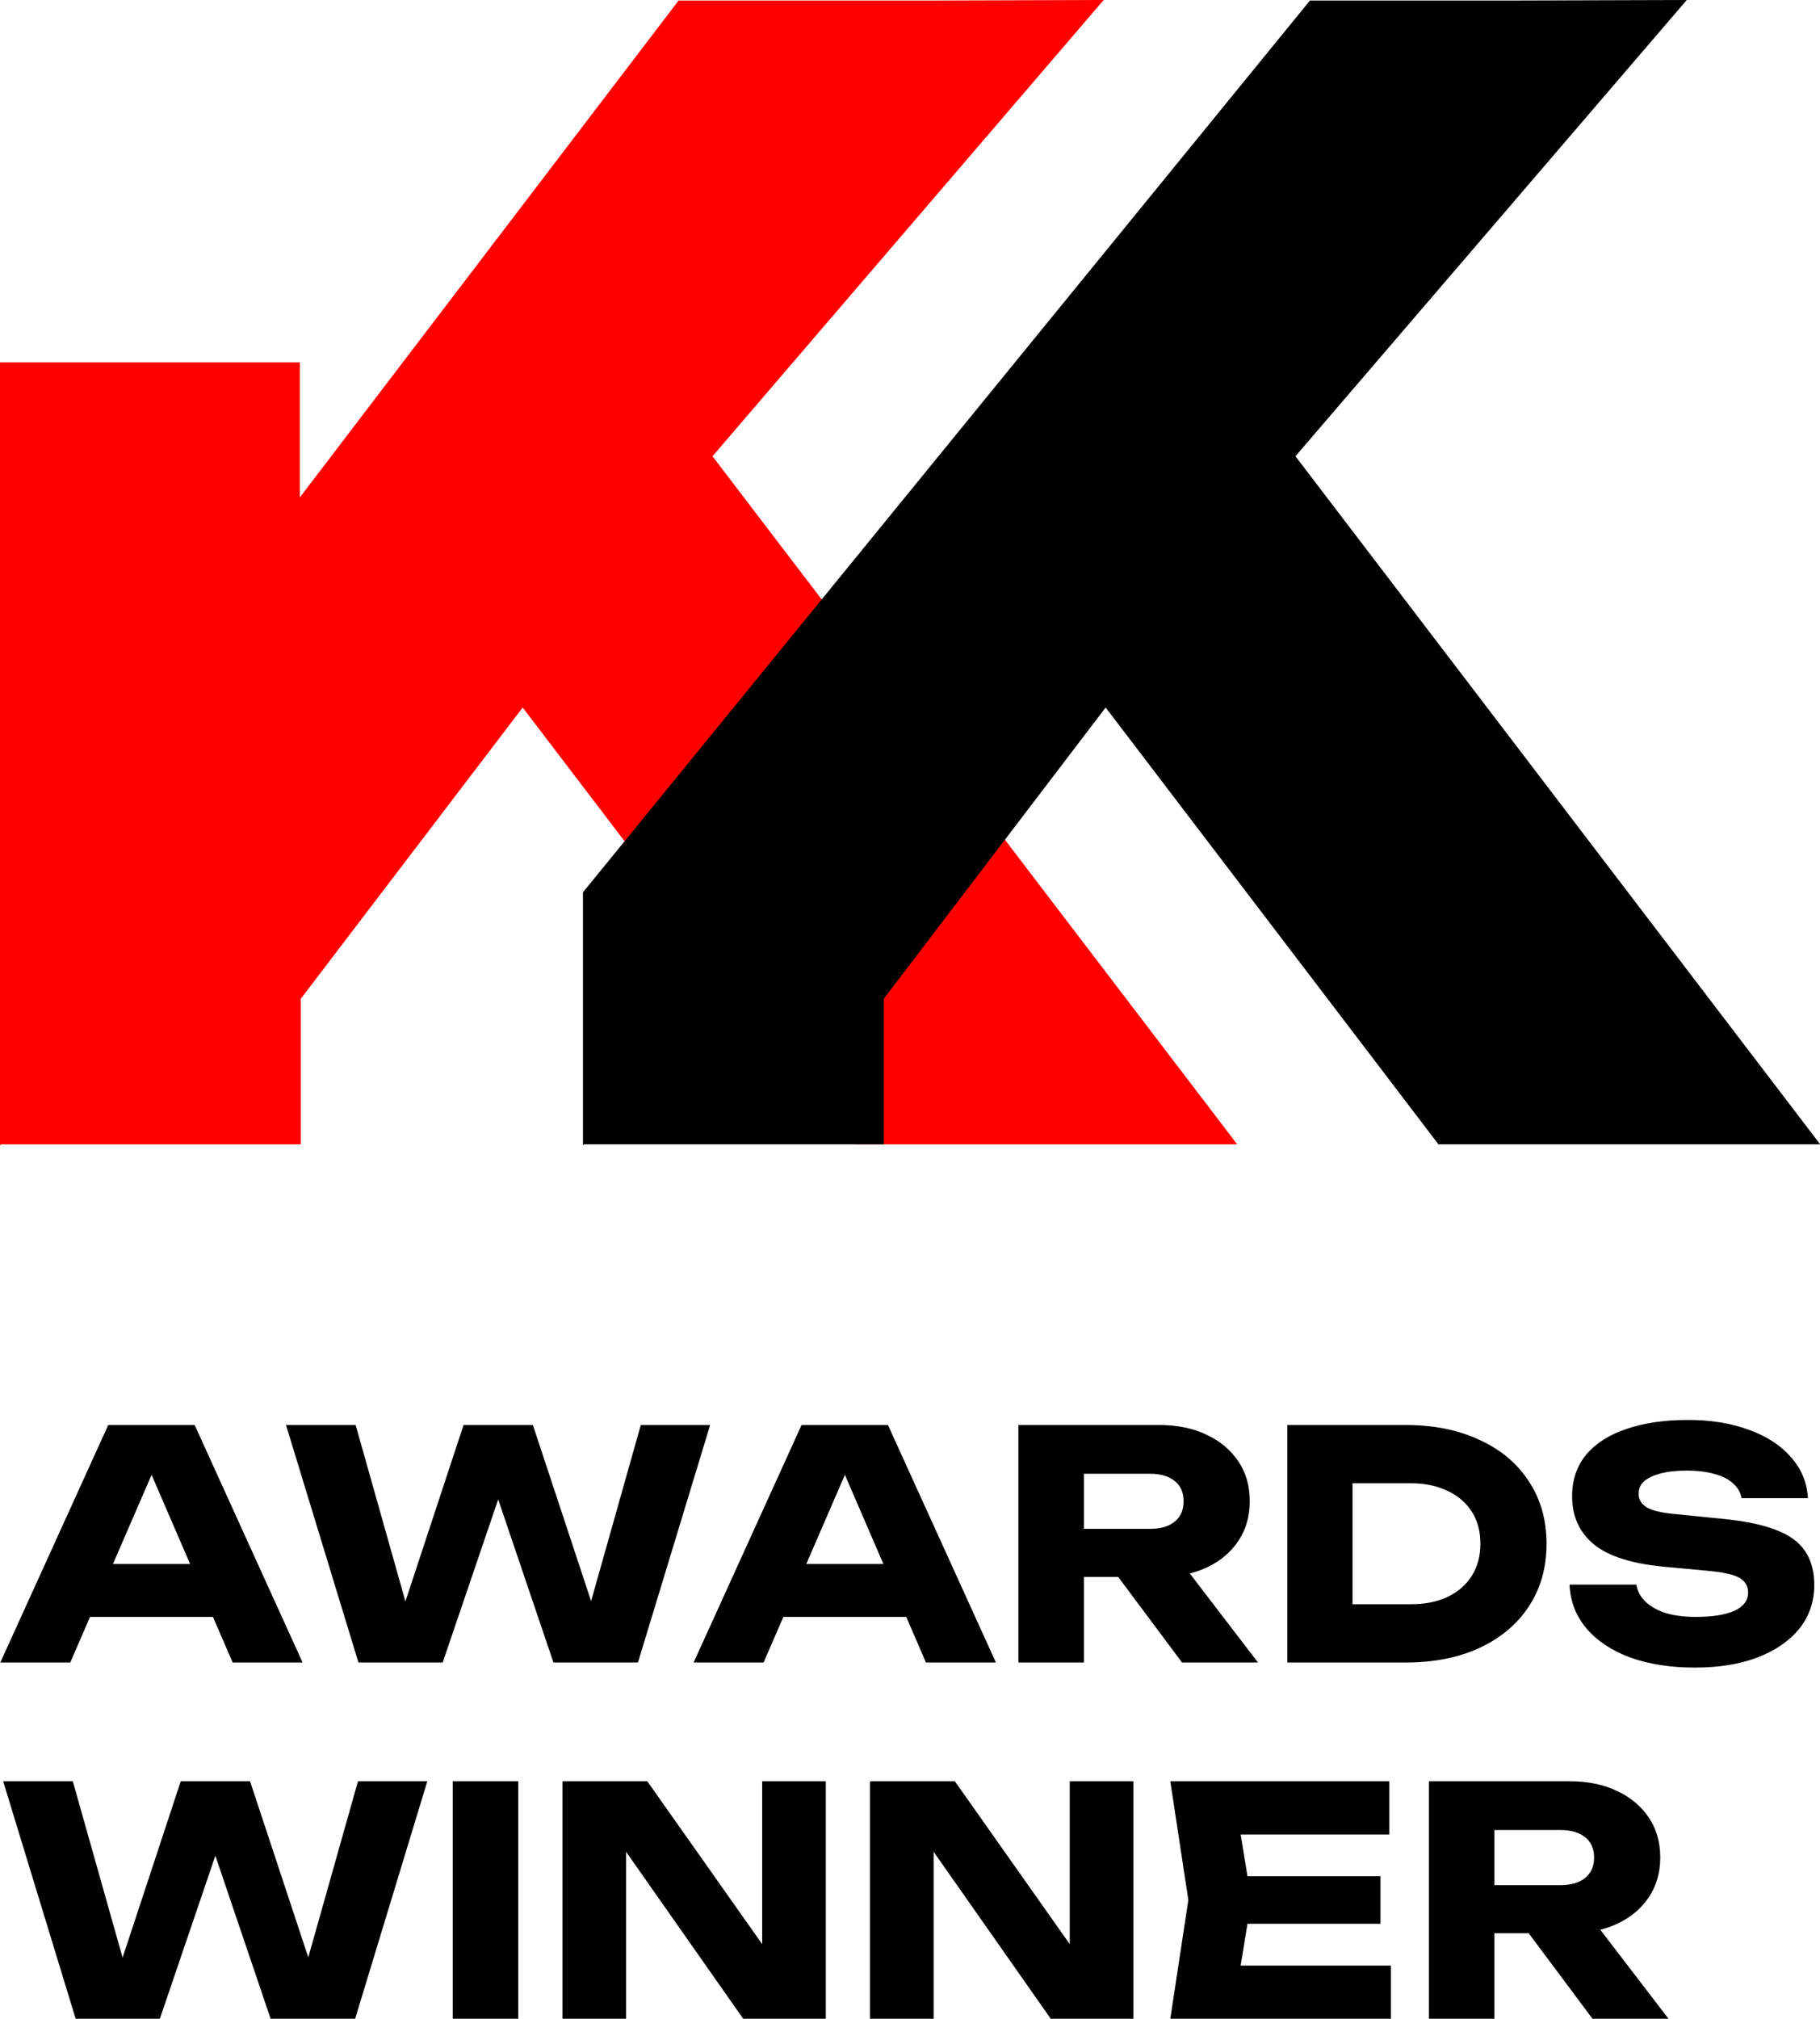 <svg viewBox="0 0 92 102" fill="none" xmlns="http://www.w3.org/2000/svg">
    <path
        d="M3.456 81.694V79.022H11.728V81.694H3.456ZM9.84 71.998L15.296 83.998H11.76L7.184 73.406H8.144L3.552 83.998H0.016L5.472 71.998H9.84Z"
        fill="black" />
    <path
        d="M30.441 82.59H29.401L32.392 71.998H35.897L32.248 83.998H27.977L24.505 73.758H25.864L22.377 83.998H18.12L14.457 71.998H17.977L20.968 82.59L19.945 82.574L23.433 71.998H26.936L30.441 82.59Z"
        fill="black" />
    <path
        d="M38.502 81.694V79.022H46.775V81.694H38.502ZM44.886 71.998L50.343 83.998H46.806L42.23 73.406H43.191L38.599 83.998H35.062L40.519 71.998H44.886Z"
        fill="black" />
    <path
        d="M53.767 77.246H58.135C58.668 77.246 59.084 77.124 59.383 76.878C59.682 76.633 59.831 76.291 59.831 75.854C59.831 75.406 59.682 75.065 59.383 74.83C59.084 74.585 58.668 74.462 58.135 74.462H53.303L54.791 72.878V83.998H51.479V71.998H58.599C59.516 71.998 60.316 72.163 60.999 72.494C61.682 72.814 62.215 73.262 62.599 73.838C62.983 74.403 63.175 75.076 63.175 75.854C63.175 76.612 62.983 77.278 62.599 77.854C62.215 78.43 61.682 78.878 60.999 79.198C60.316 79.518 59.516 79.678 58.599 79.678H53.767V77.246ZM55.559 78.382H59.287L63.591 83.998H59.751L55.559 78.382Z"
        fill="black" />
    <path
        d="M71.057 71.998C72.475 71.998 73.718 72.249 74.785 72.75C75.862 73.241 76.694 73.939 77.281 74.846C77.878 75.742 78.177 76.793 78.177 77.998C78.177 79.204 77.878 80.26 77.281 81.166C76.694 82.062 75.862 82.761 74.785 83.262C73.718 83.753 72.475 83.998 71.057 83.998H65.073V71.998H71.057ZM68.369 82.606L66.785 81.054H71.313C72.027 81.054 72.646 80.931 73.169 80.686C73.702 80.43 74.113 80.073 74.401 79.614C74.689 79.156 74.833 78.617 74.833 77.998C74.833 77.369 74.689 76.83 74.401 76.382C74.113 75.924 73.702 75.572 73.169 75.326C72.646 75.07 72.027 74.942 71.313 74.942H66.785L68.369 73.39V82.606Z"
        fill="black" />
    <path
        d="M79.341 80.062H82.717C82.771 80.393 82.925 80.681 83.181 80.926C83.437 81.171 83.779 81.364 84.205 81.502C84.643 81.63 85.155 81.694 85.741 81.694C86.552 81.694 87.192 81.593 87.661 81.39C88.131 81.177 88.365 80.868 88.365 80.462C88.365 80.153 88.232 79.913 87.965 79.742C87.699 79.572 87.187 79.449 86.429 79.374L84.189 79.166C82.536 79.017 81.336 78.644 80.589 78.046C79.843 77.438 79.469 76.622 79.469 75.598C79.469 74.766 79.709 74.062 80.189 73.486C80.68 72.91 81.363 72.478 82.237 72.19C83.123 71.891 84.152 71.742 85.325 71.742C86.477 71.742 87.501 71.907 88.397 72.238C89.293 72.558 90.003 73.017 90.525 73.614C91.059 74.212 91.347 74.905 91.389 75.694H88.029C87.987 75.406 87.848 75.161 87.613 74.958C87.389 74.745 87.08 74.585 86.685 74.478C86.291 74.361 85.816 74.302 85.261 74.302C84.515 74.302 83.923 74.403 83.485 74.606C83.048 74.798 82.829 75.086 82.829 75.47C82.829 75.748 82.957 75.972 83.213 76.142C83.48 76.313 83.955 76.43 84.637 76.494L87.021 76.734C88.163 76.841 89.075 77.028 89.757 77.294C90.44 77.55 90.936 77.907 91.245 78.366C91.555 78.825 91.709 79.395 91.709 80.078C91.709 80.921 91.459 81.657 90.957 82.286C90.456 82.905 89.752 83.39 88.845 83.742C87.939 84.084 86.883 84.254 85.677 84.254C84.44 84.254 83.347 84.084 82.397 83.742C81.459 83.39 80.723 82.9 80.189 82.27C79.656 81.63 79.373 80.894 79.341 80.062Z"
        fill="black" />
    <path
        d="M16.144 100.59H15.104L18.096 89.998H21.6L17.952 101.998H13.68L10.208 91.758H11.568L8.08 101.998H3.824L0.16 89.998H3.68L6.672 100.59L5.648 100.574L9.136 89.998H12.64L16.144 100.59Z"
        fill="black" />
    <path d="M22.885 89.998H26.197V101.998H22.885V89.998Z" fill="black" />
    <path
        d="M39.552 99.678L38.528 99.886V89.998H41.744V101.998H37.568L30.64 92.126L31.648 91.918V101.998H28.432V89.998H32.72L39.552 99.678Z"
        fill="black" />
    <path
        d="M55.099 99.678L54.075 99.886V89.998H57.291V101.998H53.115L46.187 92.126L47.195 91.918V101.998H43.979V89.998H48.267L55.099 99.678Z"
        fill="black" />
    <path
        d="M69.782 94.798V97.198H60.998V94.798H69.782ZM63.254 95.998L62.47 100.814L61.126 99.31H70.31V101.998H59.158L60.07 95.998L59.158 89.998H70.23V92.686H61.126L62.47 91.182L63.254 95.998Z"
        fill="black" />
    <path
        d="M74.517 95.246H78.885C79.418 95.246 79.834 95.124 80.133 94.878C80.432 94.633 80.581 94.291 80.581 93.854C80.581 93.406 80.432 93.065 80.133 92.83C79.834 92.585 79.418 92.462 78.885 92.462H74.053L75.541 90.878V101.998H72.229V89.998H79.349C80.266 89.998 81.066 90.163 81.749 90.494C82.432 90.814 82.965 91.262 83.349 91.838C83.733 92.403 83.925 93.076 83.925 93.854C83.925 94.612 83.733 95.278 83.349 95.854C82.965 96.43 82.432 96.878 81.749 97.198C81.066 97.518 80.266 97.678 79.349 97.678H74.517V95.246ZM76.309 96.382H80.037L84.341 101.998H80.501L76.309 96.382Z"
        fill="black" />
    <path
        d="M55.79 0L46.634 0.028H34.301L15.157 25.132V18.308H0V57.873L0.051 57.817H15.207V50.46L26.422 35.747L43.243 57.817H62.539L36.016 23.052L55.79 0Z"
        fill="#FF0000" />
    <path
        d="M85.265 0L76.103 0.028H66.216L29.469 45.083V57.873L29.519 57.817H44.676V50.46L55.89 35.747L72.712 57.817H92.008L65.485 23.052L85.265 0Z"
        fill="black" />
</svg>